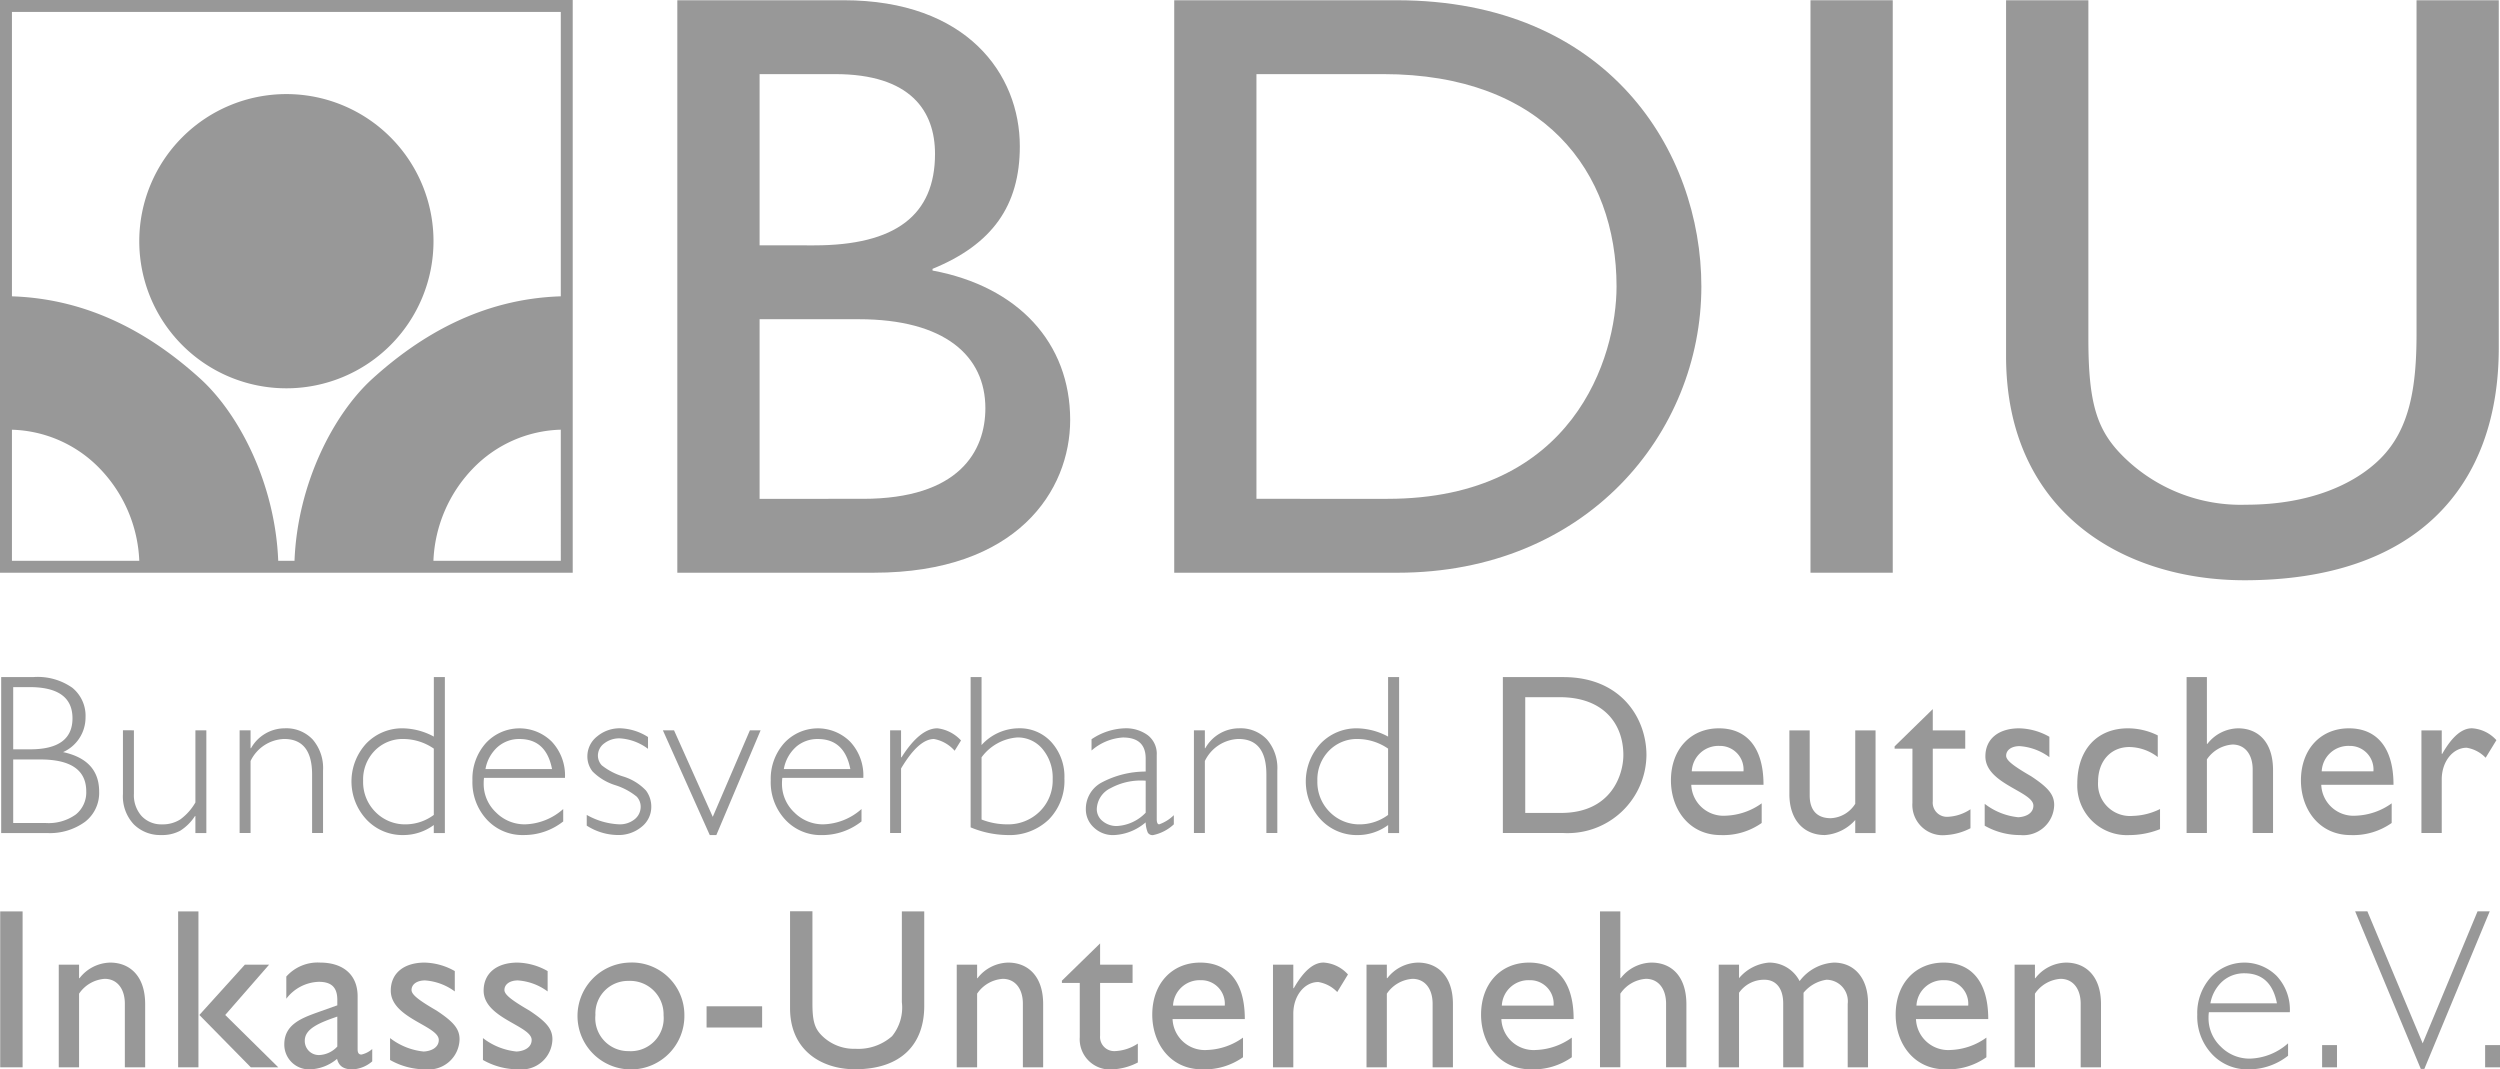 <svg xmlns="http://www.w3.org/2000/svg" width="249.487" height="106.719" viewBox="0 0 249.487 106.719"><defs><style>.a{fill:#989898;}</style></defs><g transform="translate(-5 -5.086)"><path class="a" d="M5,34.639v27.6H62.154V5.086H5Zm1.192,26.41V47.97a12.663,12.663,0,0,1,8.79,3.9A14.056,14.056,0,0,1,18.9,61.049Zm54.772,0H48.253a14.067,14.067,0,0,1,3.918-9.183,12.651,12.651,0,0,1,8.793-3.9Zm0-54.772V34.658c-7.846.248-13.984,3.867-18.774,8.2-3.91,3.538-7.5,10.5-7.8,18.19H32.765c-.305-7.688-3.893-14.652-7.8-18.19-4.789-4.334-10.928-7.944-18.773-8.2V6.278Z" transform="translate(0 0)"/><path class="a" d="M31.379,42.351A14.681,14.681,0,1,0,16.7,27.671,14.679,14.679,0,0,0,31.379,42.351Z" transform="translate(2.199 1.486)"/><path class="a" d="M50.2,90.729c-1.8-1.048-2.489-1.593-2.489-2.052,0-.558.524-.954,1.347-.954a5.647,5.647,0,0,1,2.965,1.1V86.79a6.353,6.353,0,0,0-3.012-.846c-2.053,0-3.375,1.049-3.375,2.8,0,2.755,4.793,3.5,4.793,4.917,0,.726-.685,1.113-1.508,1.158a6.541,6.541,0,0,1-3.353-1.342v2.185a7.1,7.1,0,0,0,3.559.935A3.077,3.077,0,0,0,52.5,93.595C52.5,92.549,51.887,91.844,50.2,90.729Z" transform="translate(7.628 15.204)"/><path class="a" d="M179.357,85.944A3.967,3.967,0,0,0,176.3,87.5h-.043V86.151h-2.03V96.394h2.03V89.046a3.359,3.359,0,0,1,2.555-1.481c1.236,0,2.01.981,2.01,2.487v6.343h2.028v-6.32C182.848,87.267,181.3,85.944,179.357,85.944Z" transform="translate(31.819 15.204)"/><path class="a" d="M169.029,85.944c-2.832,0-4.793,2.1-4.793,5.2,0,2.83,1.777,5.453,4.974,5.453a6.646,6.646,0,0,0,4.081-1.208V93.429a6.488,6.488,0,0,1-3.58,1.236,3.22,3.22,0,0,1-3.448-3.085h7.213C173.477,87.791,171.746,85.944,169.029,85.944Zm-2.718,4.292a2.66,2.66,0,0,1,2.765-2.536,2.35,2.35,0,0,1,2.4,2.536Z" transform="translate(29.941 15.204)"/><path class="a" d="M36.2,94.6V89.322c0-2.329-1.641-3.378-3.717-3.378a4.189,4.189,0,0,0-3.4,1.394V89.55a4.235,4.235,0,0,1,3.239-1.688c1.234,0,1.851.523,1.851,1.8v.547l-1.8.64c-1.644.593-3.49,1.211-3.49,3.242A2.471,2.471,0,0,0,31.382,96.6a4.41,4.41,0,0,0,2.765-1.049c.183.731.661,1.049,1.55,1.049a3.239,3.239,0,0,0,1.961-.8V94.57a2.433,2.433,0,0,1-1.073.55C36.335,95.12,36.2,94.984,36.2,94.6Zm-2.028-.276a2.6,2.6,0,0,1-1.781.845,1.4,1.4,0,0,1-1.464-1.438c0-1.209,1.51-1.8,3.245-2.4Z" transform="translate(4.489 15.204)"/><path class="a" d="M198.809,90.892a4.927,4.927,0,0,0-1.314-3.616,4.566,4.566,0,0,0-6.585.145,5.336,5.336,0,0,0-1.339,3.727,5.471,5.471,0,0,0,1.451,3.911,4.813,4.813,0,0,0,3.665,1.538,6.3,6.3,0,0,0,3.945-1.359V94a5.98,5.98,0,0,1-3.811,1.527,4.012,4.012,0,0,1-2.9-1.194,3.9,3.9,0,0,1-1.226-2.908,4.042,4.042,0,0,1,.034-.533ZM192.1,87.8a3.246,3.246,0,0,1,2.18-.788q2.661,0,3.242,3h-6.641A3.83,3.83,0,0,1,192.1,87.8Z" transform="translate(34.705 15.204)"/><path class="a" d="M28.706,86.118H26.287l-4.54,5.021,5.134,5.223h2.739l-5.293-5.223Z" transform="translate(3.149 15.237)"/><rect class="a" width="2.027" height="15.559" transform="translate(22.777 96.04)"/><path class="a" d="M42.4,90.729c-1.806-1.048-2.491-1.593-2.491-2.052,0-.558.525-.954,1.35-.954a5.651,5.651,0,0,1,2.965,1.1V86.79a6.368,6.368,0,0,0-3.012-.846c-2.054,0-3.376,1.049-3.376,2.8,0,2.755,4.791,3.5,4.791,4.917,0,.726-.685,1.113-1.506,1.158a6.551,6.551,0,0,1-3.355-1.342v2.185a7.106,7.106,0,0,0,3.561.935A3.079,3.079,0,0,0,44.7,93.595C44.7,92.549,44.087,91.844,42.4,90.729Z" transform="translate(6.161 15.204)"/><rect class="a" width="2.234" height="15.559" transform="translate(5.021 96.04)"/><rect class="a" width="1.484" height="2.218" transform="translate(236.735 109.382)"/><path class="a" d="M58.676,85.944a5.333,5.333,0,1,0,5.545,5.227A5.237,5.237,0,0,0,58.676,85.944Zm-.021,8.834a3.286,3.286,0,0,1-3.311-3.607,3.252,3.252,0,0,1,3.311-3.4,3.339,3.339,0,0,1,3.49,3.424A3.286,3.286,0,0,1,58.654,94.778Z" transform="translate(9.076 15.204)"/><path class="a" d="M215.047,81.64l-5.476,13.171L204.054,81.64h-1.221l6.55,15.722h.356l6.523-15.722Z" transform="translate(37.199 14.395)"/><path class="a" d="M134.2,85.944c-2.83,0-4.79,2.1-4.79,5.2,0,2.83,1.775,5.453,4.972,5.453a6.66,6.66,0,0,0,4.084-1.208V93.429a6.5,6.5,0,0,1-3.581,1.236,3.22,3.22,0,0,1-3.448-3.085h7.21C138.65,87.791,136.919,85.944,134.2,85.944Zm-2.718,4.292a2.662,2.662,0,0,1,2.765-2.536,2.351,2.351,0,0,1,2.4,2.536Z" transform="translate(23.393 15.204)"/><path class="a" d="M124.922,85.944a3.959,3.959,0,0,0-3.058,1.553h-.048V86.151h-2.029V96.394h2.029V89.046a3.362,3.362,0,0,1,2.557-1.481c1.236,0,2.01.981,2.01,2.487v6.343h2.028v-6.32C128.411,87.267,126.861,85.944,124.922,85.944Z" transform="translate(21.584 15.204)"/><path class="a" d="M160.868,85.944a4.586,4.586,0,0,0-3.422,1.847,3.4,3.4,0,0,0-3.058-1.847A4.371,4.371,0,0,0,151.4,87.5V86.151h-2.027V96.394H151.4V88.956a3.035,3.035,0,0,1,2.56-1.3c1,0,1.849.707,1.849,2.371v6.367h2.028V88.956a3.649,3.649,0,0,1,2.285-1.3,2.143,2.143,0,0,1,2.123,2.4v6.343h2.028V89.96C164.268,87.54,162.945,85.944,160.868,85.944Z" transform="translate(27.146 15.204)"/><path class="a" d="M98.011,93.53V88.277h3.241V86.454H98.011V84.332L94.2,88.051v.227h1.781v5.411A3.024,3.024,0,0,0,99.311,96.9a6.109,6.109,0,0,0,2.466-.684V94.328a4.427,4.427,0,0,1-2.307.753A1.414,1.414,0,0,1,98.011,93.53Z" transform="translate(16.773 14.901)"/><path class="a" d="M144.534,86.753a3.961,3.961,0,0,0-3.059,1.553h-.046V81.644H139.4V97.2h2.03V89.854a3.359,3.359,0,0,1,2.555-1.481c1.236,0,2.01.981,2.01,2.487V97.2h2.028V90.927C148.022,88.12,146.542,86.753,144.534,86.753Z" transform="translate(25.271 14.395)"/><path class="a" d="M106.58,85.944c-2.83,0-4.79,2.1-4.79,5.2,0,2.83,1.776,5.453,4.973,5.453a6.656,6.656,0,0,0,4.083-1.208V93.429a6.5,6.5,0,0,1-3.581,1.236,3.223,3.223,0,0,1-3.449-3.085h7.211C111.028,87.791,109.3,85.944,106.58,85.944Zm-2.717,4.292a2.661,2.661,0,0,1,2.762-2.536,2.353,2.353,0,0,1,2.4,2.536Z" transform="translate(18.2 15.204)"/><path class="a" d="M90.5,85.944A3.965,3.965,0,0,0,87.44,87.5H87.4V86.151H85.366V96.394H87.4V89.046a3.36,3.36,0,0,1,2.557-1.481c1.234,0,2.01.981,2.01,2.487v6.343H93.99v-6.32C93.99,87.267,92.44,85.944,90.5,85.944Z" transform="translate(15.111 15.204)"/><path class="a" d="M82.522,90.7a4.535,4.535,0,0,1-.98,3.4,5.094,5.094,0,0,1-3.653,1.255,4.548,4.548,0,0,1-3.356-1.322c-.708-.708-.935-1.438-.935-3.2v-9.2H71.364v9.673c0,4.246,3.192,6.092,6.478,6.092,4.635,0,6.914-2.508,6.914-6.319V81.644H82.522Z" transform="translate(12.479 14.395)"/><path class="a" d="M15.068,85.944A3.966,3.966,0,0,0,12.009,87.5h-.046V86.151H9.936V96.394h2.027V89.046a3.362,3.362,0,0,1,2.559-1.481c1.232,0,2.009.981,2.009,2.487v6.343h2.027v-6.32C18.558,87.267,17.01,85.944,15.068,85.944Z" transform="translate(0.928 15.204)"/><rect class="a" width="1.484" height="2.218" transform="translate(253.003 109.382)"/><path class="a" d="M114.008,88.5h-.048V86.151h-2.029V96.394h2.029V91.031c0-1.756,1.1-3.148,2.489-3.148a3.358,3.358,0,0,1,1.894,1l1.07-1.756a3.574,3.574,0,0,0-2.441-1.187C116.014,85.944,115.033,86.7,114.008,88.5Z" transform="translate(20.106 15.204)"/><rect class="a" width="5.543" height="2.118" transform="translate(75.513 105.509)"/><path class="a" d="M208.4,66.471V76.714h2.027V71.351c0-1.756,1.1-3.148,2.488-3.148a3.345,3.345,0,0,1,1.893,1l1.074-1.756a3.571,3.571,0,0,0-2.444-1.186c-.956,0-1.939.752-2.964,2.554h-.046V66.471Z" transform="translate(38.246 11.504)"/><path class="a" d="M14.877,73.392q0-3.165-3.6-3.944a3.783,3.783,0,0,0,2.241-3.465A3.6,3.6,0,0,0,12.2,63.028a6.012,6.012,0,0,0-3.866-1.07H5.1V77.525H9.651a5.969,5.969,0,0,0,3.817-1.12A3.644,3.644,0,0,0,14.877,73.392ZM6.3,62.962H7.925q4.289,0,4.291,3.109t-4.247,3.1H6.3Zm3.22,13.561H6.3V70.183H9q4.589,0,4.589,3.186a2.832,2.832,0,0,1-1.035,2.3A4.656,4.656,0,0,1,9.518,76.523Z" transform="translate(0.018 10.694)"/><path class="a" d="M207.335,73.75a6.522,6.522,0,0,1-3.581,1.233,3.219,3.219,0,0,1-3.448-3.084h7.21c0-3.787-1.733-5.634-4.449-5.634-2.83,0-4.789,2.1-4.789,5.2,0,2.832,1.775,5.454,4.972,5.454a6.657,6.657,0,0,0,4.084-1.208Zm-4.222-5.73a2.352,2.352,0,0,1,2.4,2.534h-5.161A2.66,2.66,0,0,1,203.113,68.02Z" transform="translate(36.343 11.504)"/><path class="a" d="M131.241,61.962V77.523h6.067a7.863,7.863,0,0,0,8.262-7.779c0-3.676-2.533-7.782-8.283-7.782Zm12.025,7.782c0,1.916-1.164,5.774-6.231,5.774h-3.561V63.967h3.448C141.279,63.967,143.266,66.614,143.266,69.744Z" transform="translate(23.737 10.695)"/><path class="a" d="M66.019,76.884l4.416-10.452H69.366L65.66,75.069l-3.866-8.637H60.682l4.678,10.452Z" transform="translate(10.47 11.535)"/><path class="a" d="M59.758,76.1a2.539,2.539,0,0,0,.969-2.013,2.668,2.668,0,0,0-.533-1.617,5.21,5.21,0,0,0-2.279-1.4,6.441,6.441,0,0,1-2.128-1.11A1.433,1.433,0,0,1,55.4,69a1.516,1.516,0,0,1,.633-1.232,2.445,2.445,0,0,1,1.56-.5A5.194,5.194,0,0,1,60.4,68.313v-1.18a5.484,5.484,0,0,0-2.74-.87,3.5,3.5,0,0,0-2.348.82,2.515,2.515,0,0,0-.963,1.989,2.392,2.392,0,0,0,.519,1.5,5.506,5.506,0,0,0,2.262,1.366,6.494,6.494,0,0,1,2.138,1.142,1.46,1.46,0,0,1,.4.986,1.586,1.586,0,0,1-.607,1.28,2.357,2.357,0,0,1-1.555.5,7.171,7.171,0,0,1-3.22-.939v1.07a5.824,5.824,0,0,0,3.075.936A3.592,3.592,0,0,0,59.758,76.1Z" transform="translate(9.268 11.503)"/><path class="a" d="M178.649,73.914c0-1.045-.615-1.752-2.3-2.866C174.54,70,173.855,69.457,173.855,69c0-.561.526-.958,1.35-.958a5.661,5.661,0,0,1,2.964,1.1V67.108a6.365,6.365,0,0,0-3.01-.843c-2.055,0-3.376,1.048-3.376,2.8,0,2.753,4.79,3.5,4.79,4.914,0,.728-.684,1.114-1.508,1.16a6.542,6.542,0,0,1-3.35-1.34v2.184a7.1,7.1,0,0,0,3.558.934A3.079,3.079,0,0,0,178.649,73.914Z" transform="translate(31.348 11.504)"/><path class="a" d="M145.359,71.465c0,2.832,1.777,5.454,4.974,5.454a6.656,6.656,0,0,0,4.083-1.208V73.75a6.526,6.526,0,0,1-3.581,1.233,3.219,3.219,0,0,1-3.448-3.084h7.21c0-3.787-1.732-5.634-4.45-5.634C147.32,66.265,145.359,68.363,145.359,71.465ZM150.2,68.02a2.353,2.353,0,0,1,2.4,2.534h-5.161A2.658,2.658,0,0,1,150.2,68.02Z" transform="translate(26.392 11.504)"/><path class="a" d="M94.609,68.472a4.254,4.254,0,0,0-3.286-1.4,5.059,5.059,0,0,0-3.7,1.672V61.958H86.532v15a9.825,9.825,0,0,0,3.632.767,5.667,5.667,0,0,0,4.163-1.544,5.506,5.506,0,0,0,1.565-4.1A5.124,5.124,0,0,0,94.609,68.472ZM93.423,75.38a4.489,4.489,0,0,1-3.281,1.277,7.022,7.022,0,0,1-2.519-.482V69.97a4.866,4.866,0,0,1,3.568-1.984,3.194,3.194,0,0,1,2.529,1.171,4.435,4.435,0,0,1,1,2.987A4.337,4.337,0,0,1,93.423,75.38Z" transform="translate(15.331 10.694)"/><path class="a" d="M161.881,73.763a3.034,3.034,0,0,1-2.445,1.439c-1.392,0-2.1-.823-2.1-2.261v-6.5h-2.028V72.8c0,2.6,1.457,4.083,3.536,4.083a4.467,4.467,0,0,0,3.037-1.5v1.3h2.027V66.438h-2.027Z" transform="translate(28.263 11.536)"/><path class="a" d="M84.494,66.264q-1.75,0-3.588,2.9h-.044v-2.7H79.769V76.715h1.093v-6.44q1.748-2.942,3.287-2.943a3.594,3.594,0,0,1,2.06,1.171l.636-1.026A3.824,3.824,0,0,0,84.494,66.264Z" transform="translate(14.059 11.503)"/><path class="a" d="M78.8,75.558V74.32a5.982,5.982,0,0,1-3.81,1.528,4.02,4.02,0,0,1-2.9-1.194,3.9,3.9,0,0,1-1.226-2.907,4.489,4.489,0,0,1,.034-.536H78.98A4.918,4.918,0,0,0,77.666,67.6a4.568,4.568,0,0,0-6.585.143,5.351,5.351,0,0,0-1.339,3.729,5.477,5.477,0,0,0,1.451,3.911,4.816,4.816,0,0,0,3.665,1.537A6.3,6.3,0,0,0,78.8,75.558Zm-6.537-7.439a3.256,3.256,0,0,1,2.179-.786q2.662,0,3.243,3H71.048A3.848,3.848,0,0,1,72.267,68.119Z" transform="translate(12.174 11.503)"/><path class="a" d="M104.991,75.848v-.915a3.971,3.971,0,0,1-1.46.915c-.163,0-.245-.176-.245-.525V68.938a2.345,2.345,0,0,0-.9-1.989,3.688,3.688,0,0,0-2.3-.685,6.255,6.255,0,0,0-3.307,1.092v1.125a5.245,5.245,0,0,1,3.13-1.3q2.274,0,2.273,2.1v1.3a9.361,9.361,0,0,0-4.423,1.108,2.972,2.972,0,0,0-1.548,2.636,2.441,2.441,0,0,0,.8,1.839,2.747,2.747,0,0,0,1.961.757,5.2,5.2,0,0,0,3.208-1.271,2.83,2.83,0,0,0,.213,1.021.548.548,0,0,0,.524.251A4.314,4.314,0,0,0,104.991,75.848Zm-2.809-1.161a4.287,4.287,0,0,1-2.852,1.327,2.158,2.158,0,0,1-1.448-.491,1.52,1.52,0,0,1-.579-1.2,2.4,2.4,0,0,1,1.388-2.09,6.3,6.3,0,0,1,3.492-.74Z" transform="translate(17.151 11.503)"/><path class="a" d="M122.9,77.525H124V61.958h-1.1V67.9a6.729,6.729,0,0,0-3.033-.824,4.951,4.951,0,0,0-3.7,1.516,5.58,5.58,0,0,0,.021,7.592,4.923,4.923,0,0,0,3.683,1.544,5.123,5.123,0,0,0,3.033-1Zm-2.766-.867a4.135,4.135,0,0,1-3.064-1.239,4.213,4.213,0,0,1-1.227-3.1,4.108,4.108,0,0,1,1.15-3,3.891,3.891,0,0,1,2.918-1.179,5.433,5.433,0,0,1,2.989.96v6.617A4.757,4.757,0,0,1,120.136,76.658Z" transform="translate(20.624 10.694)"/><path class="a" d="M113.612,76.715v-6.25a4.351,4.351,0,0,0-1.036-3.087,3.608,3.608,0,0,0-2.775-1.114,3.876,3.876,0,0,0-3.376,1.983h-.044V66.464h-1.092V76.715h1.092V69.529a3.864,3.864,0,0,1,3.355-2.2q2.784,0,2.785,3.546v5.837Z" transform="translate(18.858 11.503)"/><path class="a" d="M43.843,77.525V61.958h-1.1V67.9a6.725,6.725,0,0,0-3.032-.824A4.959,4.959,0,0,0,36,68.59a5.585,5.585,0,0,0,.023,7.592,4.925,4.925,0,0,0,3.683,1.544,5.117,5.117,0,0,0,3.032-1v.8Zm-3.868-.867a4.137,4.137,0,0,1-3.065-1.239,4.224,4.224,0,0,1-1.224-3.1,4.106,4.106,0,0,1,1.148-3,3.893,3.893,0,0,1,2.919-1.179,5.42,5.42,0,0,1,2.987.96v6.617A4.746,4.746,0,0,1,39.975,76.658Z" transform="translate(5.552 10.694)"/><path class="a" d="M190.7,70.175a3.366,3.366,0,0,1,2.558-1.484c1.234,0,2.01.98,2.01,2.488v6.344H197.3V71.246c0-2.806-1.483-4.172-3.49-4.172a3.961,3.961,0,0,0-3.059,1.549H190.7V61.962h-2.026V77.523H190.7Z" transform="translate(34.537 10.695)"/><path class="a" d="M181.566,71.6c0-2.077,1.277-3.469,3.127-3.469a4.751,4.751,0,0,1,2.83,1V66.971a6.728,6.728,0,0,0-2.968-.706c-3.1,0-5.062,2.141-5.062,5.521a4.95,4.95,0,0,0,5.2,5.133,8.355,8.355,0,0,0,3.057-.593V74.32a6.509,6.509,0,0,1-2.717.685A3.2,3.2,0,0,1,181.566,71.6Z" transform="translate(32.81 11.504)"/><path class="a" d="M22.513,74.991h.045v1.693H23.65V66.432H22.559v7.2a5.439,5.439,0,0,1-1.509,1.693,3.262,3.262,0,0,1-1.822.493A2.687,2.687,0,0,1,17.2,75a3.111,3.111,0,0,1-.778-2.239v-6.33H15.327v6.351a4.079,4.079,0,0,0,1.082,3.033,3.721,3.721,0,0,0,2.729,1.068,3.781,3.781,0,0,0,1.912-.435A4.794,4.794,0,0,0,22.513,74.991Z" transform="translate(1.942 11.535)"/><path class="a" d="M32.361,70.878v5.837h1.092v-6.25a4.357,4.357,0,0,0-1.037-3.087,3.608,3.608,0,0,0-2.775-1.114,3.872,3.872,0,0,0-3.374,1.983H26.22V66.464H25.127V76.715H26.22V69.529a3.864,3.864,0,0,1,3.355-2.2Q32.359,67.332,32.361,70.878Z" transform="translate(3.785 11.503)"/><path class="a" d="M165.924,74.008a3.026,3.026,0,0,0,3.331,3.215,6.072,6.072,0,0,0,2.463-.683V74.647a4.419,4.419,0,0,1-2.3.753,1.416,1.416,0,0,1-1.461-1.554V68.6h3.24V66.774h-3.24V64.651l-3.809,3.719V68.6h1.78Z" transform="translate(29.924 11.2)"/><path class="a" d="M53.919,71.211A4.922,4.922,0,0,0,52.606,67.6a4.57,4.57,0,0,0-6.586.143,5.349,5.349,0,0,0-1.335,3.729,5.474,5.474,0,0,0,1.447,3.911A4.821,4.821,0,0,0,49.8,76.916a6.3,6.3,0,0,0,3.944-1.358V74.32a5.982,5.982,0,0,1-3.811,1.528,4.014,4.014,0,0,1-2.9-1.194,3.9,3.9,0,0,1-1.226-2.907,4.489,4.489,0,0,1,.032-.536Zm-6.711-3.092a3.246,3.246,0,0,1,2.178-.786q2.664,0,3.242,3H45.986A3.85,3.85,0,0,1,47.207,68.119Z" transform="translate(7.462 11.503)"/><rect class="a" width="8.209" height="57.129" transform="translate(185.677 5.111)"/><path class="a" d="M197.3,62.988c17.006,0,25.38-9.213,25.38-23.2V5.107h-8.207V38.361c0,5.362-.671,9.549-3.6,12.481-2.6,2.6-7.122,4.608-13.4,4.608a16.666,16.666,0,0,1-12.314-4.859c-2.6-2.6-3.435-5.276-3.435-11.726V5.107H173.51V40.624C173.51,56.205,185.238,62.988,197.3,62.988Z" transform="translate(31.685 0.004)"/><path class="a" d="M156.24,33.671c0-13.485-9.3-28.564-30.405-28.564h-22.2v57.13h22.28C144.766,62.237,156.24,48.331,156.24,33.671Zm-44.4,21.192V12.478h12.648c16,0,23.288,9.717,23.288,21.193,0,7.037-4.271,21.192-22.867,21.192Z" transform="translate(18.547 0.004)"/><path class="a" d="M101.1,46.991c0-7.708-5.2-13.32-13.737-14.911v-.168c5.945-2.43,8.712-6.282,8.712-12.231,0-7.2-5.28-14.575-17.591-14.575H61.895v57.13H81.5C95.82,62.237,101.1,54.025,101.1,46.991ZM70.105,12.478h7.538c7.539,0,9.969,3.686,9.969,7.96,0,6.115-3.938,9.13-12.063,9.13H70.105Zm0,42.385V36.938h9.882c8.629,0,12.65,3.686,12.65,8.881,0,4.271-2.6,9.044-12.23,9.044Z" transform="translate(10.698 0.004)"/></g></svg>